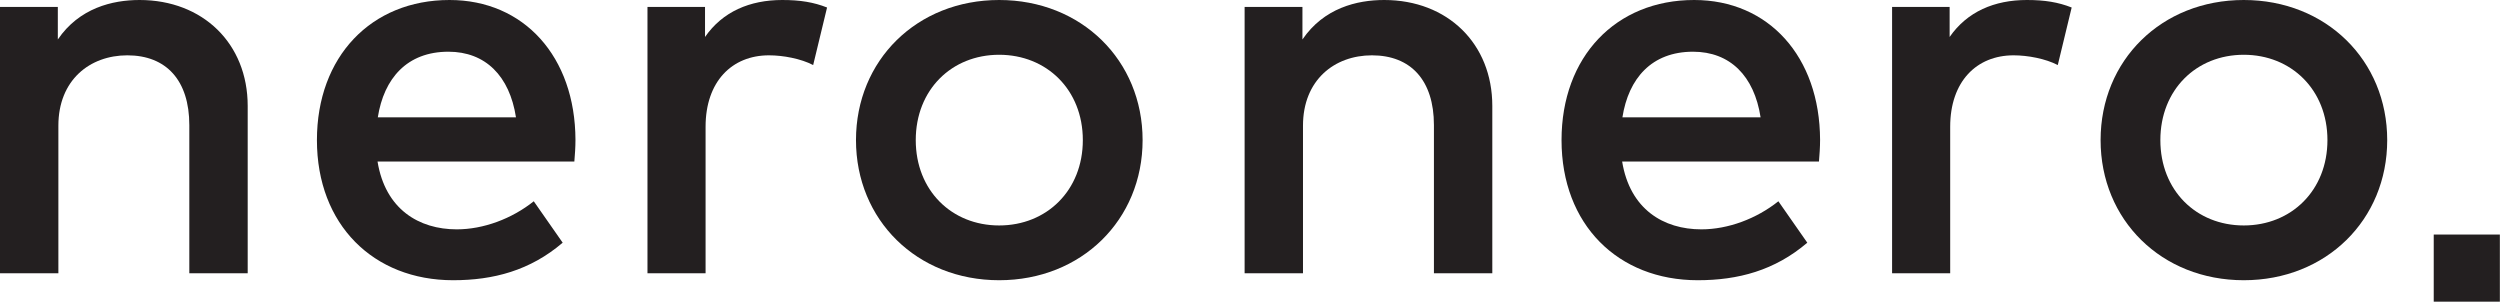 <?xml version="1.0" encoding="UTF-8" standalone="no"?>
<!DOCTYPE svg PUBLIC "-//W3C//DTD SVG 1.1//EN" "http://www.w3.org/Graphics/SVG/1.1/DTD/svg11.dtd">
<svg width="100%" height="100%" viewBox="0 0 4030 487" version="1.1" xmlns="http://www.w3.org/2000/svg" xmlns:xlink="http://www.w3.org/1999/xlink" xml:space="preserve" xmlns:serif="http://www.serif.com/" style="fill-rule:evenodd;clip-rule:evenodd;stroke-linejoin:round;stroke-miterlimit:2;">
    <g transform="matrix(1,0,0,1,0,-1.258)">
        <g transform="matrix(4.167,0,0,4.167,0,0)">
            <path d="M95.821,41.277L95.821,106.018L73.237,106.018L73.237,48.697C73.237,31.383 64.311,21.704 49.255,21.704C34.736,21.704 22.584,31.275 22.584,48.912L22.584,106.018L0,106.018L0,2.991L22.369,2.991L22.369,15.574C30.649,3.422 43.447,0.302 53.987,0.302C78.507,0.302 95.821,17.187 95.821,41.277Z" style="fill:rgb(35,31,32);fill-rule:nonzero;"/>
        </g>
        <g transform="matrix(4.167,0,0,4.167,0,0)">
            <path d="M146.155,45.686L199.604,45.686C197.13,29.662 187.774,20.306 173.471,20.306C157.447,20.306 148.521,30.63 146.155,45.686ZM222.618,54.397C222.618,57.301 222.403,60.205 222.188,62.786L146.047,62.786C149.058,81.283 162.071,89.026 176.697,89.026C187.021,89.026 197.991,84.939 206.487,78.164L217.671,94.188C205.089,104.943 190.893,108.706 175.299,108.706C144.434,108.706 122.603,87.198 122.603,54.505C122.603,22.241 143.573,0.302 173.901,0.302C202.723,0.302 222.511,22.241 222.618,54.397Z" style="fill:rgb(35,31,32);fill-rule:nonzero;"/>
        </g>
        <g transform="matrix(4.167,0,0,4.167,0,0)">
            <path d="M319.949,3.206L314.572,25.468C309.84,22.994 302.957,21.704 297.472,21.704C283.169,21.704 272.952,31.813 272.952,49.342L272.952,106.018L250.475,106.018L250.475,2.991L272.737,2.991L272.737,14.606C279.512,4.82 290.052,0.302 302.634,0.302C309.517,0.302 314.787,1.163 319.949,3.206Z" style="fill:rgb(35,31,32);fill-rule:nonzero;"/>
        </g>
        <g transform="matrix(4.167,0,0,4.167,0,0)">
            <path d="M354.258,54.505C354.258,73.97 368.131,87.52 386.521,87.52C404.911,87.52 418.892,73.97 418.892,54.505C418.892,35.039 404.911,21.489 386.521,21.489C368.131,21.489 354.258,35.039 354.258,54.505ZM442.014,54.505C442.014,85.37 418.354,108.706 386.521,108.706C354.688,108.706 331.136,85.37 331.136,54.505C331.136,23.639 354.688,0.302 386.521,0.302C418.354,0.302 442.014,23.639 442.014,54.505Z" style="fill:rgb(35,31,32);fill-rule:nonzero;"/>
        </g>
        <g transform="matrix(4.167,0,0,4.167,0,0)">
            <path d="M577.298,41.277L577.298,106.018L554.714,106.018L554.714,48.697C554.714,31.383 545.788,21.704 530.732,21.704C516.213,21.704 504.061,31.275 504.061,48.912L504.061,106.018L481.477,106.018L481.477,2.991L503.846,2.991L503.846,15.574C512.125,3.422 524.924,0.302 535.464,0.302C559.984,0.302 577.298,17.187 577.298,41.277Z" style="fill:rgb(35,31,32);fill-rule:nonzero;"/>
        </g>
        <g transform="matrix(4.167,0,0,4.167,0,0)">
            <path d="M627.631,45.686L681.081,45.686C678.607,29.662 669.251,20.306 654.947,20.306C638.923,20.306 629.997,30.63 627.631,45.686ZM704.095,54.397C704.095,57.301 703.88,60.205 703.665,62.786L627.523,62.786C630.535,81.283 643.548,89.026 658.174,89.026C668.498,89.026 679.467,84.939 687.963,78.164L699.148,94.188C686.565,104.943 672.369,108.706 656.775,108.706C625.91,108.706 604.079,87.198 604.079,54.505C604.079,22.241 625.05,0.302 655.377,0.302C684.199,0.302 703.987,22.241 704.095,54.397Z" style="fill:rgb(35,31,32);fill-rule:nonzero;"/>
        </g>
        <g transform="matrix(4.167,0,0,4.167,0,0)">
            <path d="M801.425,3.206L796.048,25.468C791.316,22.994 784.433,21.704 778.949,21.704C764.645,21.704 754.429,31.813 754.429,49.342L754.429,106.018L731.952,106.018L731.952,2.991L754.213,2.991L754.213,14.606C760.989,4.82 771.528,0.302 784.111,0.302C790.994,0.302 796.263,1.163 801.425,3.206Z" style="fill:rgb(35,31,32);fill-rule:nonzero;"/>
        </g>
        <g transform="matrix(4.167,0,0,4.167,0,0)">
            <path d="M835.735,54.505C835.735,73.97 849.608,87.52 867.998,87.52C886.388,87.52 900.369,73.97 900.369,54.505C900.369,35.039 886.388,21.489 867.998,21.489C849.608,21.489 835.735,35.039 835.735,54.505ZM923.491,54.505C923.491,85.37 899.831,108.706 867.998,108.706C836.165,108.706 812.613,85.37 812.613,54.505C812.613,23.639 836.165,0.302 867.998,0.302C899.831,0.302 923.491,23.639 923.491,54.505Z" style="fill:rgb(35,31,32);fill-rule:nonzero;"/>
        </g>
        <g transform="matrix(4.167,0,0,4.167,0,0)">
            <rect x="941.486" y="91.035" width="25.581" height="25.965" style="fill:rgb(35,31,32);fill-rule:nonzero;"/>
        </g>
    </g>
</svg>
